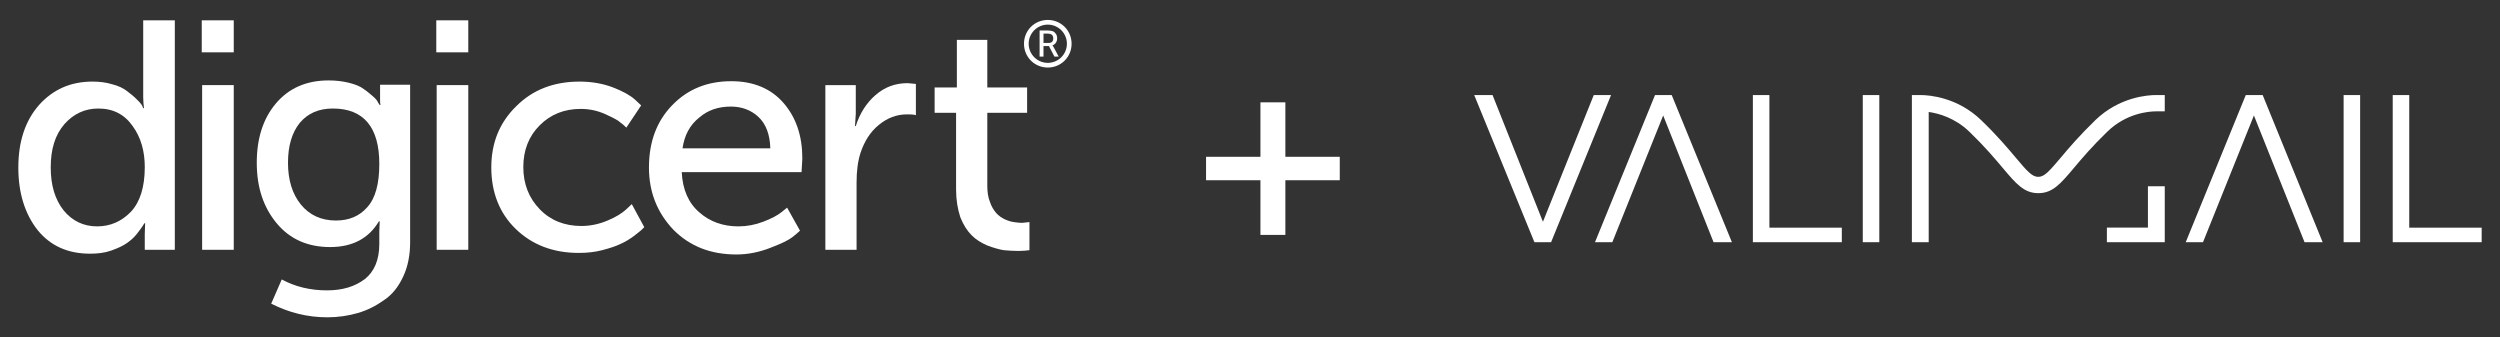 <svg xmlns="http://www.w3.org/2000/svg" id="Layer_2" data-name="Layer 2" viewBox="0 0 502.752 67.818"><rect x="0" y="0" width="502.752" height="67.818" fill="#333333" stroke="none"/><defs><style>      .cls-1 {        fill-rule: evenodd;      }      .cls-1, .cls-2 {        fill: #fff;      }    </style></defs><g><path class="cls-2" d="M3.687,33.674c0-5.258,1.413-9.417,4.159-12.556,2.825-3.139,6.357-4.709,10.751-4.709,1.413,0,2.747.157,4.002.549,1.256.314,2.197.785,2.904,1.334.706.549,1.334,1.02,1.883,1.57.549.549.942.942,1.177,1.334l.235.549h.157c-.078-.628-.157-1.413-.157-2.197V4.088h6.357v46.145h-6.043v-3.139l.078-2.197h-.157c-.078.157-.235.392-.392.628s-.549.785-1.099,1.491c-.549.706-1.256,1.334-2.04,1.883s-1.805,1.02-3.139,1.491c-1.334.471-2.747.628-4.238.628-4.473,0-8.005-1.57-10.594-4.787-2.511-3.218-3.845-7.377-3.845-12.556ZM10.201,33.674c0,3.61.863,6.435,2.59,8.633,1.727,2.119,4.002,3.218,6.749,3.218,2.668,0,4.944-1.02,6.828-2.982,1.805-1.962,2.747-4.944,2.747-8.946,0-3.218-.785-5.964-2.433-8.24-1.648-2.354-3.924-3.531-6.906-3.531-2.668,0-4.944,1.02-6.828,3.139-1.883,2.197-2.747,5.023-2.747,8.711Z"></path><path class="cls-2" d="M40.572,10.523v-6.435h6.435v6.435h-6.435ZM40.65,50.233V17.115h6.357v33.118h-6.357Z"></path><path class="cls-2" d="M56.66,56.197c2.747,1.491,5.807,2.197,9.103,2.197,3.139,0,5.65-.785,7.612-2.276,1.883-1.491,2.904-3.845,2.904-7.063v-2.433l.078-2.119h-.157c-2.04,3.453-5.336,5.18-9.81,5.18s-8.083-1.57-10.751-4.787-4.002-7.22-4.002-12.164c0-4.866,1.256-8.868,3.845-11.929,2.59-3.061,6.121-4.63,10.594-4.63,1.491,0,2.825.157,4.081.471,1.256.314,2.276.706,2.982,1.256.706.471,1.334,1.02,1.883,1.491s.863.863,1.02,1.256l.314.471h.157c-.078-.314-.078-.628-.078-1.02v-3.061h6.043v31.705c0,2.59-.471,4.944-1.413,6.906-.942,2.04-2.197,3.61-3.845,4.709-1.648,1.177-3.375,2.04-5.258,2.59s-4.002.863-6.121.863c-4.002,0-7.769-.942-11.301-2.747l2.119-4.866ZM67.568,44.347c2.59,0,4.709-.863,6.278-2.668,1.648-1.805,2.433-4.709,2.433-8.711,0-7.377-3.139-11.144-9.339-11.144-2.825,0-5.023.942-6.671,2.904-1.57,1.962-2.354,4.63-2.354,8.005,0,3.453.863,6.278,2.59,8.397,1.726,2.119,4.081,3.218,7.063,3.218Z"></path><path class="cls-2" d="M87.737,10.523v-6.435h6.435v6.435h-6.435ZM87.815,50.233V17.115h6.357v33.118h-6.357Z"></path><path class="cls-2" d="M98.802,33.674c0-4.944,1.648-9.025,5.023-12.321,3.296-3.296,7.534-4.944,12.713-4.944,2.433,0,4.709.392,6.749,1.177s3.531,1.648,4.395,2.433l1.256,1.177-2.982,4.473c-.235-.235-.628-.628-1.177-1.02-.471-.471-1.57-1.02-3.139-1.727-1.57-.706-3.218-1.02-4.866-1.02-3.296,0-6.043,1.099-8.24,3.296-2.197,2.197-3.296,5.023-3.296,8.397s1.099,6.2,3.296,8.476,5.023,3.375,8.397,3.375c1.805,0,3.61-.392,5.258-1.099,1.727-.706,2.904-1.491,3.688-2.197l1.177-1.099,2.511,4.63-.549.549c-.235.235-.785.628-1.57,1.256-.863.628-1.727,1.177-2.668,1.57-.942.471-2.197.863-3.688,1.256s-3.061.549-4.709.549c-5.18,0-9.417-1.648-12.713-4.866-3.218-3.139-4.866-7.298-4.866-12.321Z"></path><path class="cls-2" d="M130.507,33.674c0-5.18,1.57-9.339,4.709-12.556s7.063-4.787,11.85-4.787c4.473,0,8.005,1.491,10.516,4.395,2.511,2.904,3.767,6.592,3.767,11.144l-.157,2.747h-24.093c.157,3.453,1.334,6.2,3.531,8.083,2.119,1.883,4.787,2.825,7.848,2.825,1.727,0,3.375-.314,5.023-.942,1.648-.628,2.825-1.256,3.61-1.883l1.177-.942,2.59,4.63c-.314.314-.863.785-1.57,1.334s-2.119,1.256-4.395,2.119c-2.197.863-4.473,1.334-6.828,1.334-5.18,0-9.339-1.648-12.635-4.944-3.296-3.453-4.944-7.612-4.944-12.556ZM137.256,29.828h17.657c-.078-2.747-.863-4.866-2.354-6.278s-3.375-2.119-5.572-2.119c-2.511,0-4.63.706-6.357,2.197-1.883,1.491-2.982,3.531-3.375,6.2Z"></path><path class="cls-2" d="M165.979,50.233V17.115h6.121v5.729l-.157,2.511h.157c.785-2.511,2.119-4.63,3.924-6.2,1.883-1.648,4.002-2.433,6.514-2.433l1.648.157v6.278c-.549-.157-1.177-.157-1.805-.157-2.04,0-3.924.706-5.65,2.119-1.727,1.413-2.904,3.296-3.688,5.65-.549,1.727-.785,3.688-.785,5.964v13.498h-6.278Z"></path><path class="cls-2" d="M192.269,38.147v-15.46h-4.316v-5.101h4.473v-9.574h6.121v9.574h8.005v5.101h-8.005v14.675c0,1.256.157,2.354.549,3.296.314.942.785,1.648,1.256,2.197.471.549,1.099.942,1.727,1.256.706.314,1.256.471,1.805.549.549.078,1.099.157,1.648.157l1.491-.157v5.65c-.628.078-1.334.157-2.197.157-1.02,0-2.04-.078-2.982-.157-.942-.157-2.04-.471-3.296-.942-1.256-.549-2.276-1.177-3.139-2.04s-1.648-2.04-2.276-3.61c-.549-1.648-.863-3.531-.863-5.572Z"></path><path class="cls-2" d="M210.711,4.009c-2.668,0-4.787,2.119-4.787,4.787s2.119,4.787,4.787,4.787,4.787-2.119,4.787-4.787c0-2.668-2.119-4.787-4.787-4.787M210.711,12.642c-2.119,0-3.845-1.727-3.845-3.845s1.727-3.845,3.845-3.845,3.845,1.727,3.845,3.845-1.727,3.845-3.845,3.845"></path><path class="cls-2" d="M209.063,11.386v-5.258h1.648c.471,0,.785.078,1.02.157s.471.314.628.549c.157.235.235.549.235.863s-.078.628-.235.863c-.157.235-.392.471-.706.549h0c.078.078.078.157.157.235l1.099,2.04h-.863l-1.099-2.119h-1.099v2.119h-.785ZM209.77,8.639h1.099c.314,0,.549-.078.706-.235.157-.157.235-.392.235-.706,0-.392-.157-.628-.392-.785-.157-.078-.392-.157-.706-.157h-.863v1.883h-.078Z"></path></g><path class="cls-1" d="M336.181,19.113l12.106,29.593h-3.688l-10.132-25.484-10.226,25.484h-3.487l12.074-29.593h3.353ZM300.152,19.113l10.133,25.484,10.224-25.484h3.475l-12.06,29.593h-3.353l-12.106-29.593h3.687ZM355.827,19.113v26.673h14.563v2.921h-17.886v-29.593h3.322ZM377.93,19.113v29.593h-3.324v-29.593h3.324ZM474.625,19.113v29.593h-3.322v-29.593h3.324-.001ZM484.501,19.113v26.673h14.563v2.921h-17.886v-29.593h3.322ZM455.025,19.113l12.06,29.593h-3.641l-10.179-25.484-10.24,25.484h-3.474l12.076-29.593h3.398ZM386.273,19.113c1.781.017,7.396.458,12.167,5.073,3.199,3.085,5.369,5.659,6.948,7.541,2.29,2.725,3.276,3.839,4.505,3.839s2.2-1.114,4.506-3.839c1.578-1.881,3.747-4.439,6.948-7.541,4.869-4.712,10.603-5.073,12.258-5.073h1.729v3.281h-1.825c-1.434.015-5.925.373-9.751,4.109-3.08,2.981-5.097,5.375-6.72,7.3-2.655,3.146-4.248,5.042-7.131,5.042s-4.474-1.896-7.13-5.042c-1.623-1.926-3.641-4.319-6.72-7.3-2.943-2.845-6.297-3.717-8.193-3.988v26.19h-3.383v-29.592h1.79ZM435.334,37.462v11.244h-11.636v-2.937h8.252v-8.309h3.384Z"></path><path class="cls-2" d="M258.488,31.531h10.939v4.715h-10.939v10.993h-5.012v-10.993h-10.939v-4.715h10.939v-10.951h5.012v10.951Z"></path></svg>